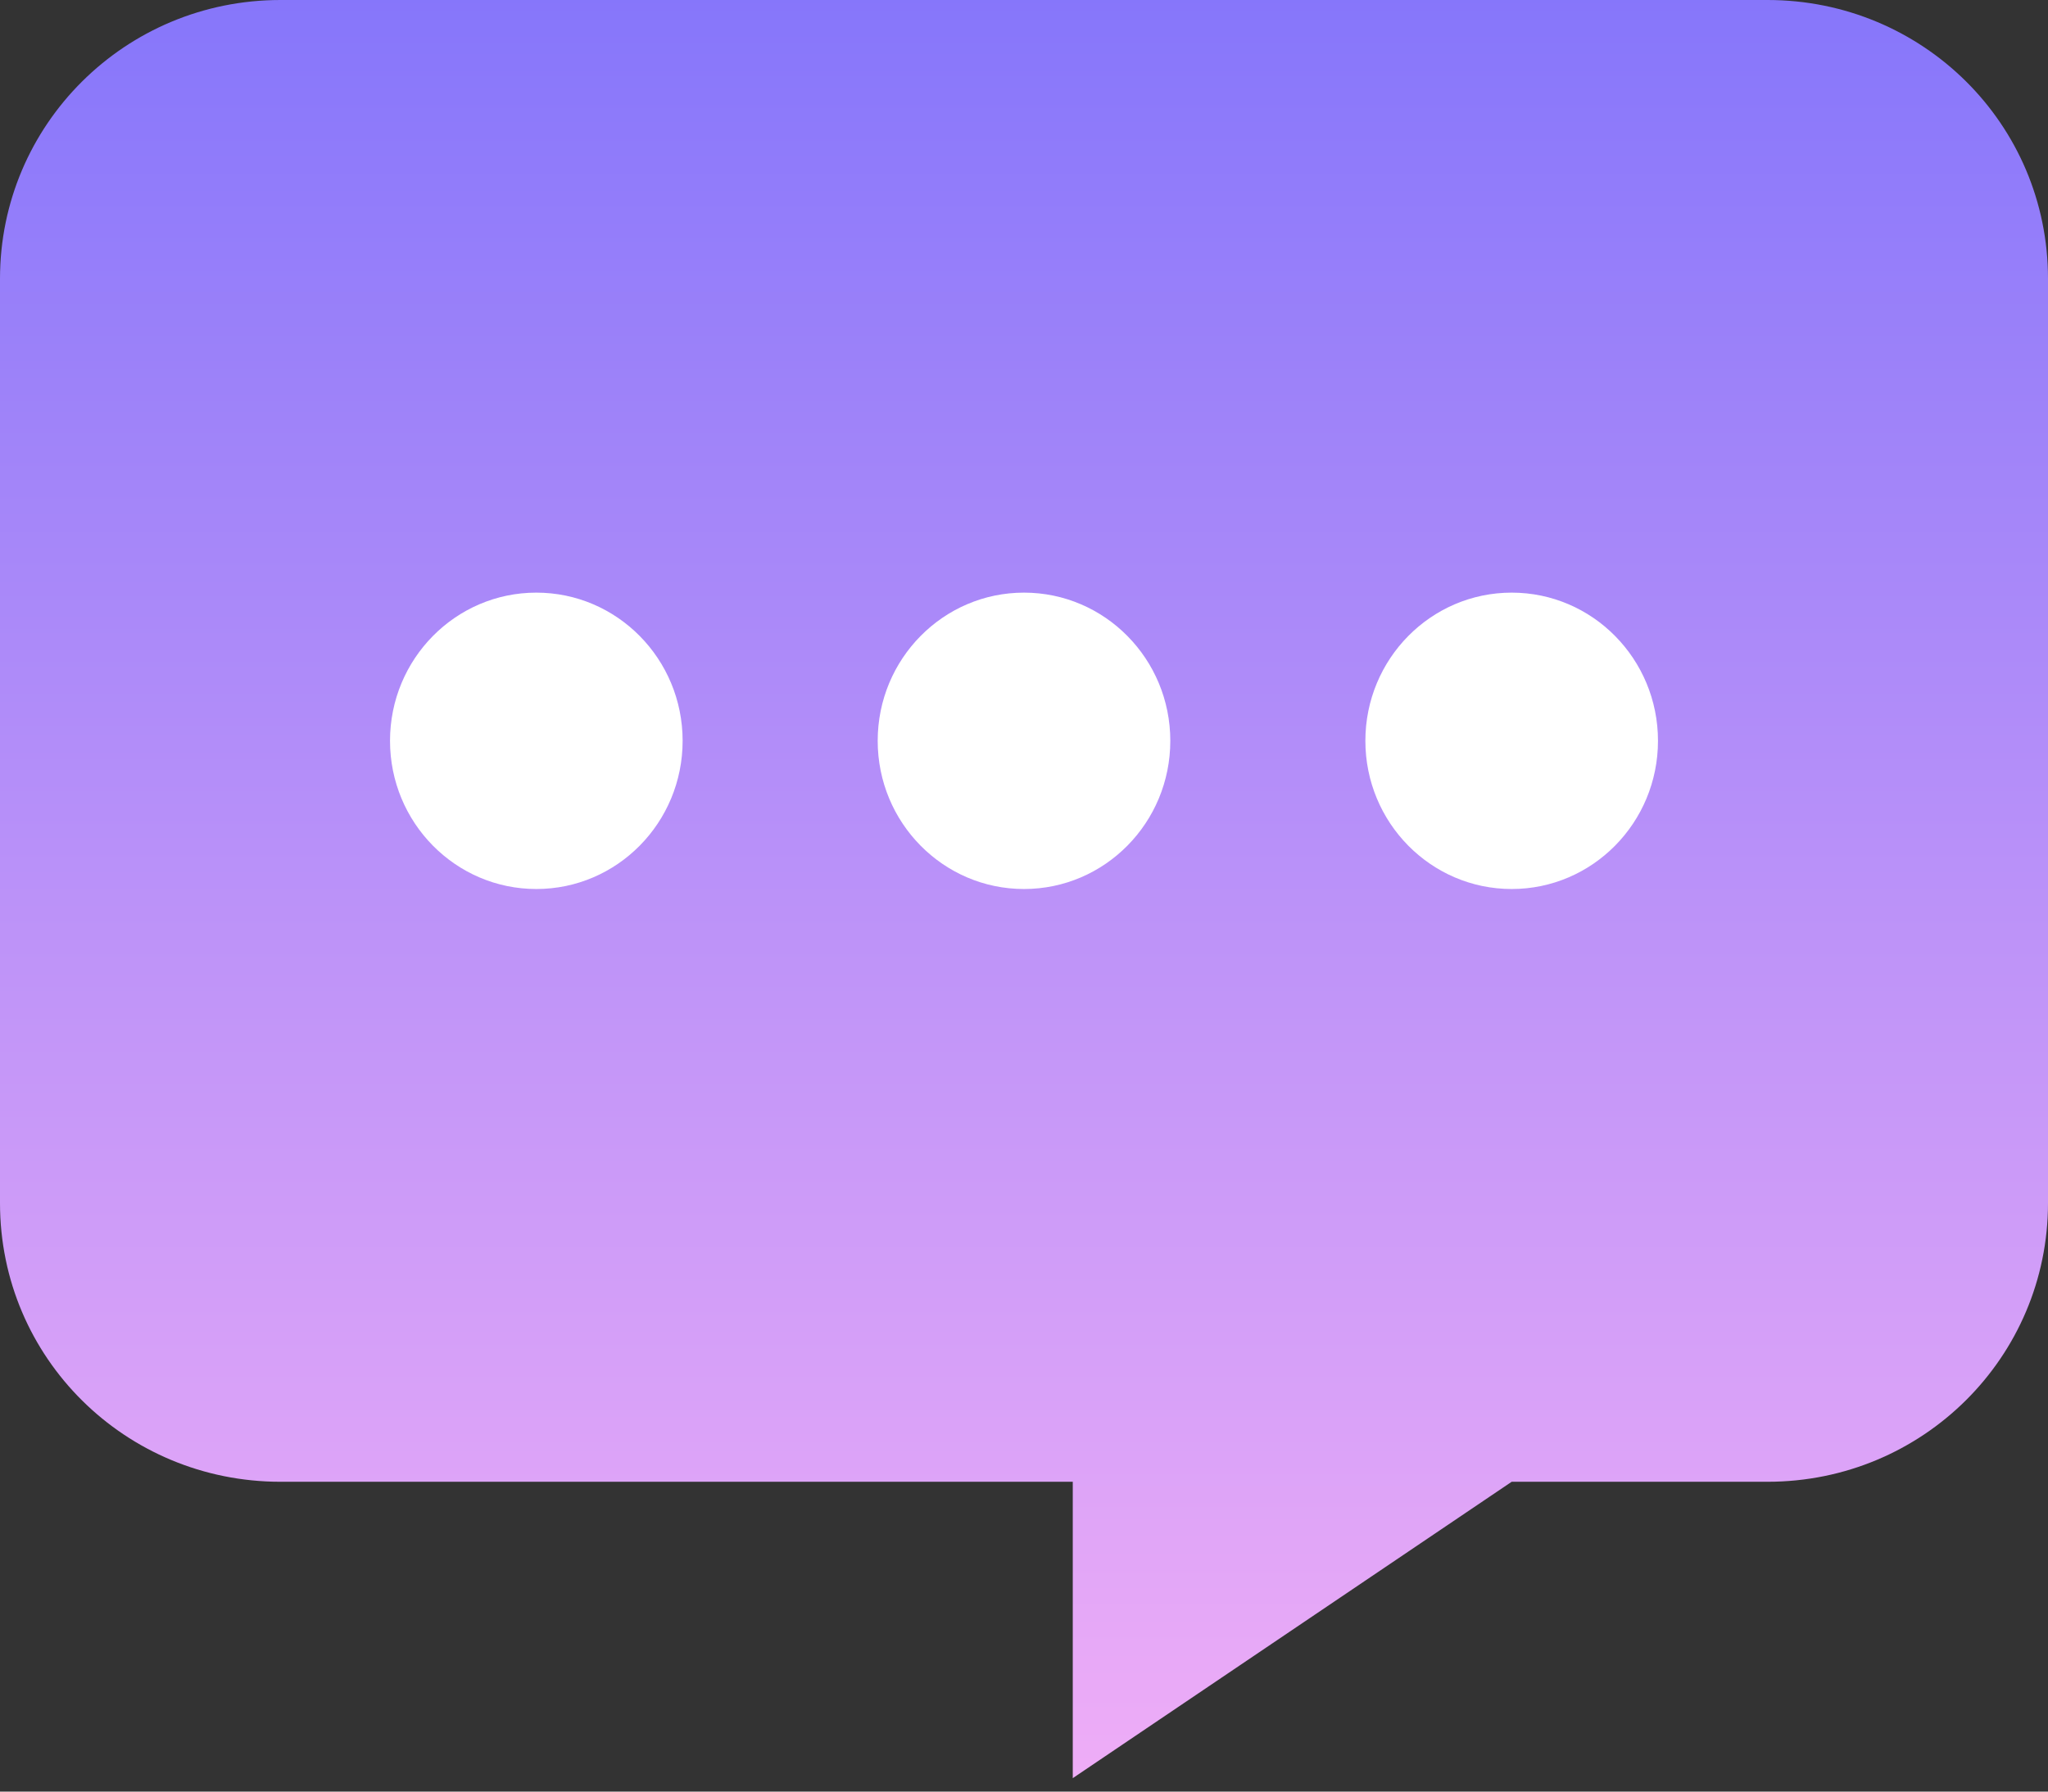 <svg xmlns="http://www.w3.org/2000/svg" xmlns:xlink="http://www.w3.org/1999/xlink" width="16px" height="14px" viewBox="0 0 16 14"><rect x="0" y="0" width="16" height="14" fill="#333333" stroke="none"/> <!-- Generator: Sketch 50.2 (55047) - http://www.bohemiancoding.com/sketch --> <title>Icon / Notification SMS</title> <desc>Created with Sketch.</desc> <defs> <linearGradient x1="50%" y1="100%" x2="50%" y2="0%" id="linearGradient-1"> <stop stop-color="#EFADF7" offset="0%"></stop> <stop stop-color="#8676FA" offset="100%"></stop> </linearGradient> </defs> <g id="final" stroke="none" stroke-width="1" fill="none" fill-rule="evenodd"> <g id="SubNav---Solutions-(centered)-Update" transform="translate(-922, -443)"> <g id="Solutions-Drop" transform="translate(615, 177)"> <g id="Icon-/-Notification-SMS" transform="translate(307, 266)"> <path d="M11.81,11.579 L8.381,13.895 L8.381,11.579 L2.191,11.579 C0.981,11.579 0,10.612 0,9.401 L0,2.178 C0,0.975 0.977,0 2.191,0 L13.809,0 C15.019,0 16,0.967 16,2.178 L16,9.401 C16,10.604 15.023,11.579 13.809,11.579 L11.81,11.579 Z" id="Combined-Shape" fill="url(#linearGradient-1)"></path> <ellipse id="Oval-40" fill="#FFFFFF" cx="4.19" cy="5.789" rx="1.143" ry="1.158"></ellipse> <ellipse id="Oval-40" fill="#FFFFFF" cx="8" cy="5.789" rx="1.143" ry="1.158"></ellipse> <ellipse id="Oval-40" fill="#FFFFFF" cx="11.81" cy="5.789" rx="1.143" ry="1.158"></ellipse> </g> </g> </g> </g> </svg>
